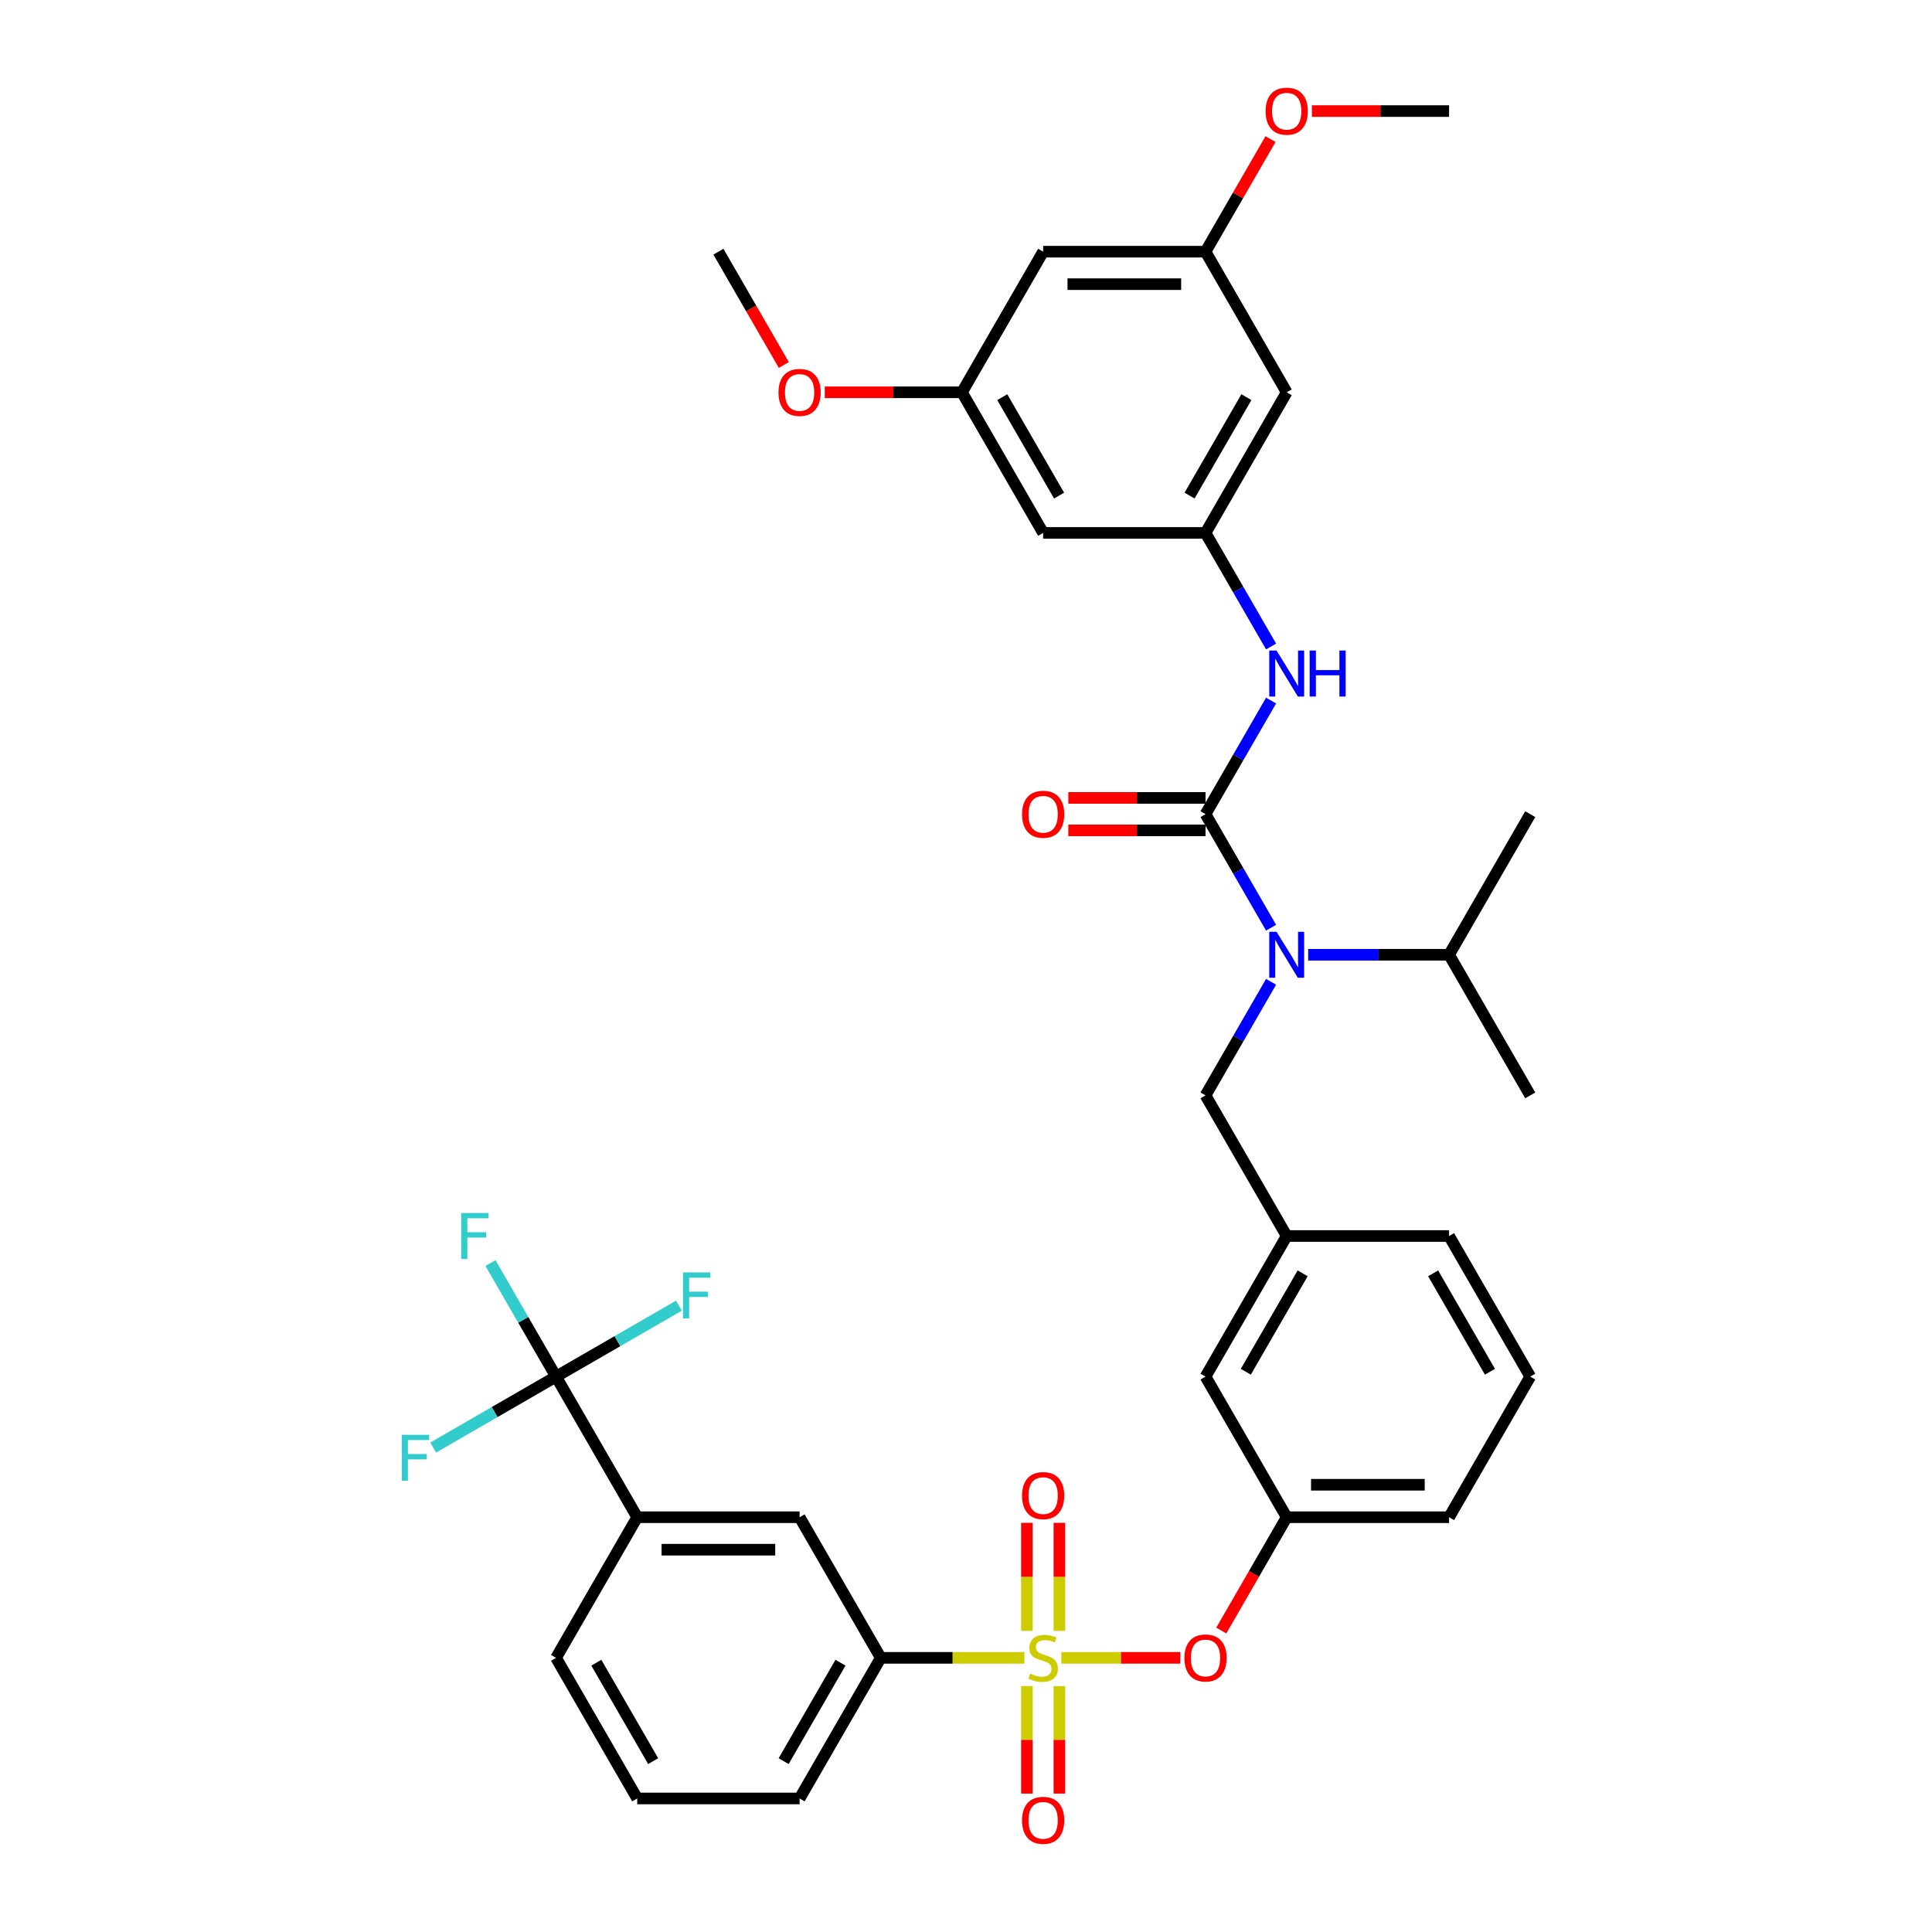 <?xml version='1.0' encoding='iso-8859-1'?>
<svg version='1.1' baseProfile='full'
              xmlns='http://www.w3.org/2000/svg'
                      xmlns:rdkit='http://www.rdkit.org/xml'
                      xmlns:xlink='http://www.w3.org/1999/xlink'
                  xml:space='preserve'
width='1000px' height='1000px' viewBox='0 0 1000 1000'>
<!-- END OF HEADER -->
<rect style='opacity:1.0;fill:#FFFFFF;stroke:none' width='1000' height='1000' x='0' y='0'> </rect>
<path class='bond-0' d='M 623.972,275.837 L 665.993,203.055' style='fill:none;fill-rule:evenodd;stroke:#000000;stroke-width:6px;stroke-linecap:butt;stroke-linejoin:miter;stroke-opacity:1' />
<path class='bond-0' d='M 615.718,256.516 L 645.133,205.568' style='fill:none;fill-rule:evenodd;stroke:#000000;stroke-width:6px;stroke-linecap:butt;stroke-linejoin:miter;stroke-opacity:1' />
<path class='bond-1' d='M 623.972,275.837 L 539.93,275.837' style='fill:none;fill-rule:evenodd;stroke:#000000;stroke-width:6px;stroke-linecap:butt;stroke-linejoin:miter;stroke-opacity:1' />
<path class='bond-2' d='M 623.972,275.837 L 640.94,305.228' style='fill:none;fill-rule:evenodd;stroke:#000000;stroke-width:6px;stroke-linecap:butt;stroke-linejoin:miter;stroke-opacity:1' />
<path class='bond-2' d='M 640.94,305.228 L 657.909,334.619' style='fill:none;fill-rule:evenodd;stroke:#0000FF;stroke-width:6px;stroke-linecap:butt;stroke-linejoin:miter;stroke-opacity:1' />
<path class='bond-3' d='M 657.909,508.187 L 640.94,537.577' style='fill:none;fill-rule:evenodd;stroke:#0000FF;stroke-width:6px;stroke-linecap:butt;stroke-linejoin:miter;stroke-opacity:1' />
<path class='bond-3' d='M 640.94,537.577 L 623.972,566.968' style='fill:none;fill-rule:evenodd;stroke:#000000;stroke-width:6px;stroke-linecap:butt;stroke-linejoin:miter;stroke-opacity:1' />
<path class='bond-4' d='M 657.909,480.184 L 640.94,450.793' style='fill:none;fill-rule:evenodd;stroke:#0000FF;stroke-width:6px;stroke-linecap:butt;stroke-linejoin:miter;stroke-opacity:1' />
<path class='bond-4' d='M 640.94,450.793 L 623.972,421.403' style='fill:none;fill-rule:evenodd;stroke:#000000;stroke-width:6px;stroke-linecap:butt;stroke-linejoin:miter;stroke-opacity:1' />
<path class='bond-5' d='M 677.12,494.185 L 713.577,494.185' style='fill:none;fill-rule:evenodd;stroke:#0000FF;stroke-width:6px;stroke-linecap:butt;stroke-linejoin:miter;stroke-opacity:1' />
<path class='bond-5' d='M 713.577,494.185 L 750.035,494.185' style='fill:none;fill-rule:evenodd;stroke:#000000;stroke-width:6px;stroke-linecap:butt;stroke-linejoin:miter;stroke-opacity:1' />
<path class='bond-6' d='M 623.972,421.403 L 640.94,392.012' style='fill:none;fill-rule:evenodd;stroke:#000000;stroke-width:6px;stroke-linecap:butt;stroke-linejoin:miter;stroke-opacity:1' />
<path class='bond-6' d='M 640.94,392.012 L 657.909,362.621' style='fill:none;fill-rule:evenodd;stroke:#0000FF;stroke-width:6px;stroke-linecap:butt;stroke-linejoin:miter;stroke-opacity:1' />
<path class='bond-7' d='M 623.972,412.998 L 588.464,412.998' style='fill:none;fill-rule:evenodd;stroke:#000000;stroke-width:6px;stroke-linecap:butt;stroke-linejoin:miter;stroke-opacity:1' />
<path class='bond-7' d='M 588.464,412.998 L 552.956,412.998' style='fill:none;fill-rule:evenodd;stroke:#FF0000;stroke-width:6px;stroke-linecap:butt;stroke-linejoin:miter;stroke-opacity:1' />
<path class='bond-7' d='M 623.972,429.807 L 588.464,429.807' style='fill:none;fill-rule:evenodd;stroke:#000000;stroke-width:6px;stroke-linecap:butt;stroke-linejoin:miter;stroke-opacity:1' />
<path class='bond-7' d='M 588.464,429.807 L 552.956,429.807' style='fill:none;fill-rule:evenodd;stroke:#FF0000;stroke-width:6px;stroke-linecap:butt;stroke-linejoin:miter;stroke-opacity:1' />
<path class='bond-8' d='M 665.993,203.055 L 623.972,130.272' style='fill:none;fill-rule:evenodd;stroke:#000000;stroke-width:6px;stroke-linecap:butt;stroke-linejoin:miter;stroke-opacity:1' />
<path class='bond-9' d='M 539.93,275.837 L 497.908,203.055' style='fill:none;fill-rule:evenodd;stroke:#000000;stroke-width:6px;stroke-linecap:butt;stroke-linejoin:miter;stroke-opacity:1' />
<path class='bond-9' d='M 548.183,256.516 L 518.768,205.568' style='fill:none;fill-rule:evenodd;stroke:#000000;stroke-width:6px;stroke-linecap:butt;stroke-linejoin:miter;stroke-opacity:1' />
<path class='bond-10' d='M 623.972,566.968 L 665.993,639.751' style='fill:none;fill-rule:evenodd;stroke:#000000;stroke-width:6px;stroke-linecap:butt;stroke-linejoin:miter;stroke-opacity:1' />
<path class='bond-11' d='M 750.035,494.185 L 792.056,566.968' style='fill:none;fill-rule:evenodd;stroke:#000000;stroke-width:6px;stroke-linecap:butt;stroke-linejoin:miter;stroke-opacity:1' />
<path class='bond-12' d='M 750.035,494.185 L 792.056,421.403' style='fill:none;fill-rule:evenodd;stroke:#000000;stroke-width:6px;stroke-linecap:butt;stroke-linejoin:miter;stroke-opacity:1' />
<path class='bond-13' d='M 287.803,712.533 L 329.824,785.316' style='fill:none;fill-rule:evenodd;stroke:#000000;stroke-width:6px;stroke-linecap:butt;stroke-linejoin:miter;stroke-opacity:1' />
<path class='bond-14' d='M 287.803,712.533 L 270.834,683.143' style='fill:none;fill-rule:evenodd;stroke:#000000;stroke-width:6px;stroke-linecap:butt;stroke-linejoin:miter;stroke-opacity:1' />
<path class='bond-14' d='M 270.834,683.143 L 253.866,653.752' style='fill:none;fill-rule:evenodd;stroke:#33CCCC;stroke-width:6px;stroke-linecap:butt;stroke-linejoin:miter;stroke-opacity:1' />
<path class='bond-15' d='M 287.803,712.533 L 319.606,694.172' style='fill:none;fill-rule:evenodd;stroke:#000000;stroke-width:6px;stroke-linecap:butt;stroke-linejoin:miter;stroke-opacity:1' />
<path class='bond-15' d='M 319.606,694.172 L 351.408,675.811' style='fill:none;fill-rule:evenodd;stroke:#33CCCC;stroke-width:6px;stroke-linecap:butt;stroke-linejoin:miter;stroke-opacity:1' />
<path class='bond-16' d='M 287.803,712.533 L 256,730.895' style='fill:none;fill-rule:evenodd;stroke:#000000;stroke-width:6px;stroke-linecap:butt;stroke-linejoin:miter;stroke-opacity:1' />
<path class='bond-16' d='M 256,730.895 L 224.198,749.256' style='fill:none;fill-rule:evenodd;stroke:#33CCCC;stroke-width:6px;stroke-linecap:butt;stroke-linejoin:miter;stroke-opacity:1' />
<path class='bond-17' d='M 610.945,858.099 L 580.141,858.099' style='fill:none;fill-rule:evenodd;stroke:#FF0000;stroke-width:6px;stroke-linecap:butt;stroke-linejoin:miter;stroke-opacity:1' />
<path class='bond-17' d='M 580.141,858.099 L 549.336,858.099' style='fill:none;fill-rule:evenodd;stroke:#CCCC00;stroke-width:6px;stroke-linecap:butt;stroke-linejoin:miter;stroke-opacity:1' />
<path class='bond-18' d='M 632.133,843.963 L 649.063,814.639' style='fill:none;fill-rule:evenodd;stroke:#FF0000;stroke-width:6px;stroke-linecap:butt;stroke-linejoin:miter;stroke-opacity:1' />
<path class='bond-18' d='M 649.063,814.639 L 665.993,785.316' style='fill:none;fill-rule:evenodd;stroke:#000000;stroke-width:6px;stroke-linecap:butt;stroke-linejoin:miter;stroke-opacity:1' />
<path class='bond-19' d='M 548.334,844.131 L 548.334,816.172' style='fill:none;fill-rule:evenodd;stroke:#CCCC00;stroke-width:6px;stroke-linecap:butt;stroke-linejoin:miter;stroke-opacity:1' />
<path class='bond-19' d='M 548.334,816.172 L 548.334,788.213' style='fill:none;fill-rule:evenodd;stroke:#FF0000;stroke-width:6px;stroke-linecap:butt;stroke-linejoin:miter;stroke-opacity:1' />
<path class='bond-19' d='M 531.525,844.131 L 531.525,816.172' style='fill:none;fill-rule:evenodd;stroke:#CCCC00;stroke-width:6px;stroke-linecap:butt;stroke-linejoin:miter;stroke-opacity:1' />
<path class='bond-19' d='M 531.525,816.172 L 531.525,788.213' style='fill:none;fill-rule:evenodd;stroke:#FF0000;stroke-width:6px;stroke-linecap:butt;stroke-linejoin:miter;stroke-opacity:1' />
<path class='bond-20' d='M 531.525,872.705 L 531.525,900.538' style='fill:none;fill-rule:evenodd;stroke:#CCCC00;stroke-width:6px;stroke-linecap:butt;stroke-linejoin:miter;stroke-opacity:1' />
<path class='bond-20' d='M 531.525,900.538 L 531.525,928.37' style='fill:none;fill-rule:evenodd;stroke:#FF0000;stroke-width:6px;stroke-linecap:butt;stroke-linejoin:miter;stroke-opacity:1' />
<path class='bond-20' d='M 548.334,872.705 L 548.334,900.538' style='fill:none;fill-rule:evenodd;stroke:#CCCC00;stroke-width:6px;stroke-linecap:butt;stroke-linejoin:miter;stroke-opacity:1' />
<path class='bond-20' d='M 548.334,900.538 L 548.334,928.37' style='fill:none;fill-rule:evenodd;stroke:#FF0000;stroke-width:6px;stroke-linecap:butt;stroke-linejoin:miter;stroke-opacity:1' />
<path class='bond-21' d='M 530.197,858.099 L 493.042,858.099' style='fill:none;fill-rule:evenodd;stroke:#CCCC00;stroke-width:6px;stroke-linecap:butt;stroke-linejoin:miter;stroke-opacity:1' />
<path class='bond-21' d='M 493.042,858.099 L 455.887,858.099' style='fill:none;fill-rule:evenodd;stroke:#000000;stroke-width:6px;stroke-linecap:butt;stroke-linejoin:miter;stroke-opacity:1' />
<path class='bond-22' d='M 455.887,858.099 L 413.866,785.316' style='fill:none;fill-rule:evenodd;stroke:#000000;stroke-width:6px;stroke-linecap:butt;stroke-linejoin:miter;stroke-opacity:1' />
<path class='bond-23' d='M 455.887,858.099 L 413.866,930.881' style='fill:none;fill-rule:evenodd;stroke:#000000;stroke-width:6px;stroke-linecap:butt;stroke-linejoin:miter;stroke-opacity:1' />
<path class='bond-23' d='M 435.028,860.612 L 405.613,911.56' style='fill:none;fill-rule:evenodd;stroke:#000000;stroke-width:6px;stroke-linecap:butt;stroke-linejoin:miter;stroke-opacity:1' />
<path class='bond-24' d='M 623.972,712.533 L 665.993,639.751' style='fill:none;fill-rule:evenodd;stroke:#000000;stroke-width:6px;stroke-linecap:butt;stroke-linejoin:miter;stroke-opacity:1' />
<path class='bond-24' d='M 644.831,710.02 L 674.246,659.072' style='fill:none;fill-rule:evenodd;stroke:#000000;stroke-width:6px;stroke-linecap:butt;stroke-linejoin:miter;stroke-opacity:1' />
<path class='bond-25' d='M 623.972,712.533 L 665.993,785.316' style='fill:none;fill-rule:evenodd;stroke:#000000;stroke-width:6px;stroke-linecap:butt;stroke-linejoin:miter;stroke-opacity:1' />
<path class='bond-26' d='M 665.993,639.751 L 750.035,639.751' style='fill:none;fill-rule:evenodd;stroke:#000000;stroke-width:6px;stroke-linecap:butt;stroke-linejoin:miter;stroke-opacity:1' />
<path class='bond-27' d='M 665.993,785.316 L 750.035,785.316' style='fill:none;fill-rule:evenodd;stroke:#000000;stroke-width:6px;stroke-linecap:butt;stroke-linejoin:miter;stroke-opacity:1' />
<path class='bond-27' d='M 678.599,768.508 L 737.429,768.508' style='fill:none;fill-rule:evenodd;stroke:#000000;stroke-width:6px;stroke-linecap:butt;stroke-linejoin:miter;stroke-opacity:1' />
<path class='bond-28' d='M 792.056,712.533 L 750.035,639.751' style='fill:none;fill-rule:evenodd;stroke:#000000;stroke-width:6px;stroke-linecap:butt;stroke-linejoin:miter;stroke-opacity:1' />
<path class='bond-28' d='M 771.196,710.02 L 741.782,659.072' style='fill:none;fill-rule:evenodd;stroke:#000000;stroke-width:6px;stroke-linecap:butt;stroke-linejoin:miter;stroke-opacity:1' />
<path class='bond-29' d='M 792.056,712.533 L 750.035,785.316' style='fill:none;fill-rule:evenodd;stroke:#000000;stroke-width:6px;stroke-linecap:butt;stroke-linejoin:miter;stroke-opacity:1' />
<path class='bond-30' d='M 329.824,785.316 L 413.866,785.316' style='fill:none;fill-rule:evenodd;stroke:#000000;stroke-width:6px;stroke-linecap:butt;stroke-linejoin:miter;stroke-opacity:1' />
<path class='bond-30' d='M 342.43,802.124 L 401.26,802.124' style='fill:none;fill-rule:evenodd;stroke:#000000;stroke-width:6px;stroke-linecap:butt;stroke-linejoin:miter;stroke-opacity:1' />
<path class='bond-31' d='M 329.824,785.316 L 287.803,858.099' style='fill:none;fill-rule:evenodd;stroke:#000000;stroke-width:6px;stroke-linecap:butt;stroke-linejoin:miter;stroke-opacity:1' />
<path class='bond-32' d='M 413.866,930.881 L 329.824,930.881' style='fill:none;fill-rule:evenodd;stroke:#000000;stroke-width:6px;stroke-linecap:butt;stroke-linejoin:miter;stroke-opacity:1' />
<path class='bond-33' d='M 287.803,858.099 L 329.824,930.881' style='fill:none;fill-rule:evenodd;stroke:#000000;stroke-width:6px;stroke-linecap:butt;stroke-linejoin:miter;stroke-opacity:1' />
<path class='bond-33' d='M 308.663,860.612 L 338.077,911.56' style='fill:none;fill-rule:evenodd;stroke:#000000;stroke-width:6px;stroke-linecap:butt;stroke-linejoin:miter;stroke-opacity:1' />
<path class='bond-34' d='M 539.93,130.272 L 623.972,130.272' style='fill:none;fill-rule:evenodd;stroke:#000000;stroke-width:6px;stroke-linecap:butt;stroke-linejoin:miter;stroke-opacity:1' />
<path class='bond-34' d='M 552.536,147.08 L 611.365,147.08' style='fill:none;fill-rule:evenodd;stroke:#000000;stroke-width:6px;stroke-linecap:butt;stroke-linejoin:miter;stroke-opacity:1' />
<path class='bond-35' d='M 539.93,130.272 L 497.908,203.055' style='fill:none;fill-rule:evenodd;stroke:#000000;stroke-width:6px;stroke-linecap:butt;stroke-linejoin:miter;stroke-opacity:1' />
<path class='bond-36' d='M 497.908,203.055 L 462.401,203.055' style='fill:none;fill-rule:evenodd;stroke:#000000;stroke-width:6px;stroke-linecap:butt;stroke-linejoin:miter;stroke-opacity:1' />
<path class='bond-36' d='M 462.401,203.055 L 426.893,203.055' style='fill:none;fill-rule:evenodd;stroke:#FF0000;stroke-width:6px;stroke-linecap:butt;stroke-linejoin:miter;stroke-opacity:1' />
<path class='bond-37' d='M 623.972,130.272 L 640.795,101.134' style='fill:none;fill-rule:evenodd;stroke:#000000;stroke-width:6px;stroke-linecap:butt;stroke-linejoin:miter;stroke-opacity:1' />
<path class='bond-37' d='M 640.795,101.134 L 657.618,71.995' style='fill:none;fill-rule:evenodd;stroke:#FF0000;stroke-width:6px;stroke-linecap:butt;stroke-linejoin:miter;stroke-opacity:1' />
<path class='bond-38' d='M 405.705,188.919 L 388.775,159.595' style='fill:none;fill-rule:evenodd;stroke:#FF0000;stroke-width:6px;stroke-linecap:butt;stroke-linejoin:miter;stroke-opacity:1' />
<path class='bond-38' d='M 388.775,159.595 L 371.845,130.272' style='fill:none;fill-rule:evenodd;stroke:#000000;stroke-width:6px;stroke-linecap:butt;stroke-linejoin:miter;stroke-opacity:1' />
<path class='bond-39' d='M 679.019,57.489 L 714.527,57.489' style='fill:none;fill-rule:evenodd;stroke:#FF0000;stroke-width:6px;stroke-linecap:butt;stroke-linejoin:miter;stroke-opacity:1' />
<path class='bond-39' d='M 714.527,57.489 L 750.035,57.489' style='fill:none;fill-rule:evenodd;stroke:#000000;stroke-width:6px;stroke-linecap:butt;stroke-linejoin:miter;stroke-opacity:1' />
<path  class='atom-1' d='M 660.732 482.285
L 668.531 494.891
Q 669.304 496.135, 670.548 498.387
Q 671.792 500.64, 671.859 500.774
L 671.859 482.285
L 675.019 482.285
L 675.019 506.086
L 671.758 506.086
L 663.387 492.303
Q 662.413 490.689, 661.37 488.84
Q 660.362 486.991, 660.059 486.42
L 660.059 506.086
L 656.967 506.086
L 656.967 482.285
L 660.732 482.285
' fill='#0000FF'/>
<path  class='atom-3' d='M 660.732 336.72
L 668.531 349.326
Q 669.304 350.57, 670.548 352.822
Q 671.792 355.074, 671.859 355.209
L 671.859 336.72
L 675.019 336.72
L 675.019 360.52
L 671.758 360.52
L 663.387 346.737
Q 662.413 345.124, 661.37 343.275
Q 660.362 341.426, 660.059 340.855
L 660.059 360.52
L 656.967 360.52
L 656.967 336.72
L 660.732 336.72
' fill='#0000FF'/>
<path  class='atom-3' d='M 677.876 336.72
L 681.104 336.72
L 681.104 346.838
L 693.273 346.838
L 693.273 336.72
L 696.5 336.72
L 696.5 360.52
L 693.273 360.52
L 693.273 349.528
L 681.104 349.528
L 681.104 360.52
L 677.876 360.52
L 677.876 336.72
' fill='#0000FF'/>
<path  class='atom-4' d='M 529.004 421.47
Q 529.004 415.755, 531.828 412.561
Q 534.652 409.368, 539.93 409.368
Q 545.207 409.368, 548.031 412.561
Q 550.855 415.755, 550.855 421.47
Q 550.855 427.252, 547.998 430.546
Q 545.14 433.807, 539.93 433.807
Q 534.685 433.807, 531.828 430.546
Q 529.004 427.286, 529.004 421.47
M 539.93 431.118
Q 543.56 431.118, 545.51 428.698
Q 547.493 426.244, 547.493 421.47
Q 547.493 416.797, 545.51 414.444
Q 543.56 412.057, 539.93 412.057
Q 536.299 412.057, 534.315 414.41
Q 532.366 416.764, 532.366 421.47
Q 532.366 426.277, 534.315 428.698
Q 536.299 431.118, 539.93 431.118
' fill='#FF0000'/>
<path  class='atom-11' d='M 613.046 858.166
Q 613.046 852.451, 615.87 849.257
Q 618.694 846.064, 623.972 846.064
Q 629.25 846.064, 632.073 849.257
Q 634.897 852.451, 634.897 858.166
Q 634.897 863.948, 632.04 867.242
Q 629.182 870.503, 623.972 870.503
Q 618.727 870.503, 615.87 867.242
Q 613.046 863.982, 613.046 858.166
M 623.972 867.814
Q 627.602 867.814, 629.552 865.394
Q 631.535 862.939, 631.535 858.166
Q 631.535 853.493, 629.552 851.14
Q 627.602 848.753, 623.972 848.753
Q 620.341 848.753, 618.358 851.106
Q 616.408 853.46, 616.408 858.166
Q 616.408 862.973, 618.358 865.394
Q 620.341 867.814, 623.972 867.814
' fill='#FF0000'/>
<path  class='atom-12' d='M 533.206 866.268
Q 533.475 866.368, 534.584 866.839
Q 535.694 867.31, 536.904 867.612
Q 538.148 867.881, 539.358 867.881
Q 541.61 867.881, 542.921 866.805
Q 544.232 865.696, 544.232 863.78
Q 544.232 862.469, 543.56 861.662
Q 542.921 860.855, 541.913 860.418
Q 540.904 859.981, 539.224 859.477
Q 537.106 858.838, 535.828 858.233
Q 534.584 857.628, 533.677 856.351
Q 532.803 855.073, 532.803 852.922
Q 532.803 849.93, 534.82 848.081
Q 536.87 846.232, 540.904 846.232
Q 543.661 846.232, 546.787 847.543
L 546.014 850.131
Q 543.157 848.955, 541.005 848.955
Q 538.686 848.955, 537.408 849.93
Q 536.131 850.871, 536.164 852.518
Q 536.164 853.796, 536.803 854.569
Q 537.475 855.342, 538.417 855.779
Q 539.392 856.216, 541.005 856.72
Q 543.157 857.393, 544.434 858.065
Q 545.712 858.737, 546.619 860.116
Q 547.561 861.46, 547.561 863.78
Q 547.561 867.074, 545.342 868.856
Q 543.157 870.604, 539.492 870.604
Q 537.375 870.604, 535.761 870.133
Q 534.181 869.696, 532.298 868.923
L 533.206 866.268
' fill='#CCCC00'/>
<path  class='atom-13' d='M 529.004 774.124
Q 529.004 768.409, 531.828 765.215
Q 534.652 762.022, 539.93 762.022
Q 545.207 762.022, 548.031 765.215
Q 550.855 768.409, 550.855 774.124
Q 550.855 779.906, 547.998 783.2
Q 545.14 786.461, 539.93 786.461
Q 534.685 786.461, 531.828 783.2
Q 529.004 779.939, 529.004 774.124
M 539.93 783.772
Q 543.56 783.772, 545.51 781.351
Q 547.493 778.897, 547.493 774.124
Q 547.493 769.451, 545.51 767.098
Q 543.56 764.711, 539.93 764.711
Q 536.299 764.711, 534.315 767.064
Q 532.366 769.417, 532.366 774.124
Q 532.366 778.931, 534.315 781.351
Q 536.299 783.772, 539.93 783.772
' fill='#FF0000'/>
<path  class='atom-14' d='M 529.004 942.208
Q 529.004 936.493, 531.828 933.3
Q 534.652 930.106, 539.93 930.106
Q 545.207 930.106, 548.031 933.3
Q 550.855 936.493, 550.855 942.208
Q 550.855 947.99, 547.998 951.285
Q 545.14 954.545, 539.93 954.545
Q 534.685 954.545, 531.828 951.285
Q 529.004 948.024, 529.004 942.208
M 539.93 951.856
Q 543.56 951.856, 545.51 949.436
Q 547.493 946.982, 547.493 942.208
Q 547.493 937.535, 545.51 935.182
Q 543.56 932.795, 539.93 932.795
Q 536.299 932.795, 534.315 935.149
Q 532.366 937.502, 532.366 942.208
Q 532.366 947.015, 534.315 949.436
Q 536.299 951.856, 539.93 951.856
' fill='#FF0000'/>
<path  class='atom-24' d='M 238.706 627.85
L 252.858 627.85
L 252.858 630.573
L 241.899 630.573
L 241.899 637.801
L 251.648 637.801
L 251.648 640.557
L 241.899 640.557
L 241.899 651.651
L 238.706 651.651
L 238.706 627.85
' fill='#33CCCC'/>
<path  class='atom-25' d='M 353.509 658.612
L 367.662 658.612
L 367.662 661.335
L 356.703 661.335
L 356.703 668.562
L 366.452 668.562
L 366.452 671.319
L 356.703 671.319
L 356.703 682.413
L 353.509 682.413
L 353.509 658.612
' fill='#33CCCC'/>
<path  class='atom-26' d='M 207.944 742.654
L 222.097 742.654
L 222.097 745.377
L 211.138 745.377
L 211.138 752.605
L 220.886 752.605
L 220.886 755.361
L 211.138 755.361
L 211.138 766.455
L 207.944 766.455
L 207.944 742.654
' fill='#33CCCC'/>
<path  class='atom-34' d='M 402.941 203.122
Q 402.941 197.407, 405.765 194.213
Q 408.588 191.02, 413.866 191.02
Q 419.144 191.02, 421.968 194.213
Q 424.792 197.407, 424.792 203.122
Q 424.792 208.904, 421.934 212.198
Q 419.077 215.459, 413.866 215.459
Q 408.622 215.459, 405.765 212.198
Q 402.941 208.938, 402.941 203.122
M 413.866 212.77
Q 417.497 212.77, 419.447 210.35
Q 421.43 207.896, 421.43 203.122
Q 421.43 198.449, 419.447 196.096
Q 417.497 193.709, 413.866 193.709
Q 410.236 193.709, 408.252 196.062
Q 406.302 198.416, 406.302 203.122
Q 406.302 207.929, 408.252 210.35
Q 410.236 212.77, 413.866 212.77
' fill='#FF0000'/>
<path  class='atom-35' d='M 655.067 57.557
Q 655.067 51.842, 657.891 48.648
Q 660.715 45.455, 665.993 45.455
Q 671.271 45.455, 674.094 48.648
Q 676.918 51.842, 676.918 57.557
Q 676.918 63.339, 674.061 66.633
Q 671.203 69.894, 665.993 69.894
Q 660.749 69.894, 657.891 66.633
Q 655.067 63.372, 655.067 57.557
M 665.993 67.205
Q 669.623 67.205, 671.573 64.784
Q 673.557 62.33, 673.557 57.557
Q 673.557 52.884, 671.573 50.531
Q 669.623 48.144, 665.993 48.144
Q 662.362 48.144, 660.379 50.497
Q 658.429 52.85, 658.429 57.557
Q 658.429 62.364, 660.379 64.784
Q 662.362 67.205, 665.993 67.205
' fill='#FF0000'/>
</svg>
